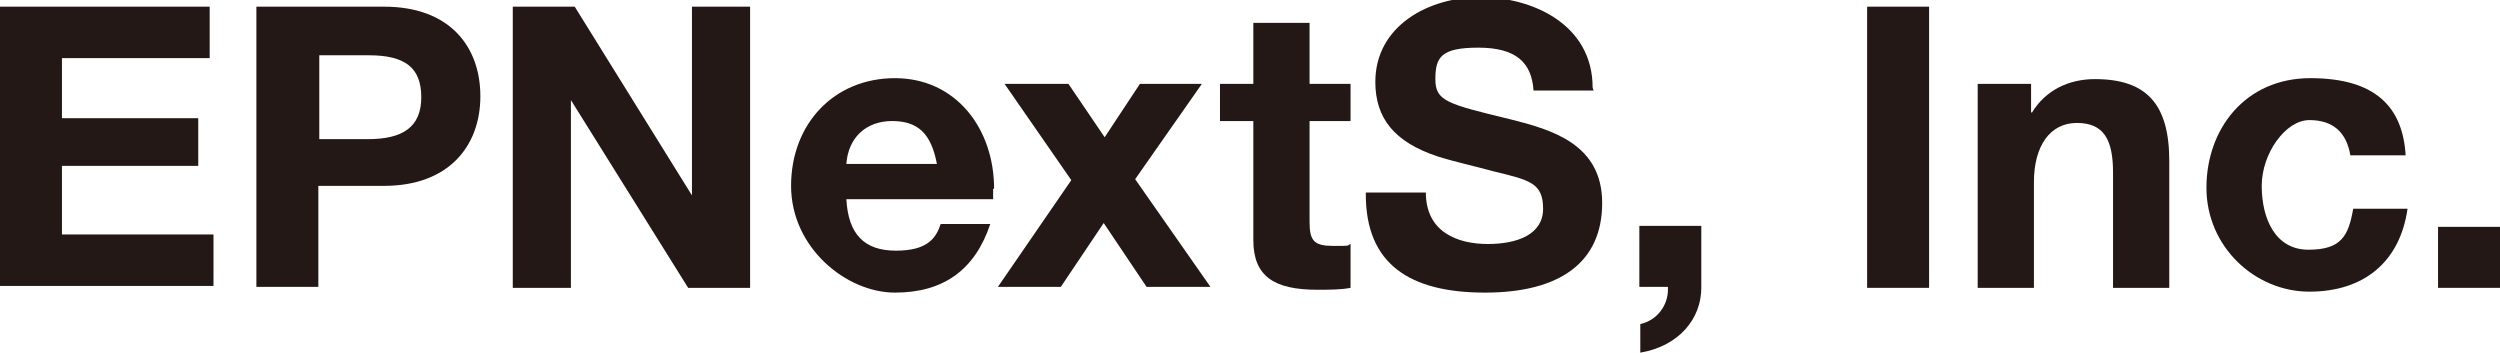 <?xml version="1.0" encoding="UTF-8"?><svg id="_レイヤー_2" xmlns="http://www.w3.org/2000/svg" viewBox="0 0 262.3 37"><defs><style>.cls-1{fill:#231815;stroke-width:0px;}</style></defs><g id="DSK"><g id="header"><path class="cls-1" d="M22,.7v5.4H6.5v6.3h14.3v5H6.5v7.2h15.9v5.4H0V.7h22Z"/><path class="cls-1" d="M40.3.7c6.9,0,10.1,4.2,10.1,9.4s-3.3,9.4-10.1,9.4h-6.9v10.6h-6.5V.7h13.3ZM38.6,14.6c3.7,0,5.6-1.3,5.6-4.4s-1.7-4.4-5.5-4.4h-5.2v8.8h5.2Z"/><path class="cls-1" d="M60.3.7l12.3,19.8h0V.7h6.1v29.5h-6.5l-12.3-19.7h0v19.7h-6.1V.7h6.4Z"/><path class="cls-1" d="M104.2,19.8c0,.3,0,1.1,0,1.1h-15.4c.2,3.7,1.9,5.4,5.2,5.4s4.2-1.3,4.7-2.8h5.2c-1.6,4.8-4.9,7.2-10,7.2s-10.9-4.7-10.9-11.2,4.5-11.3,10.9-11.3,10.4,5.3,10.4,11.6ZM98.3,17.2c-.6-3.2-2-4.5-4.7-4.5s-4.6,1.7-4.8,4.5h9.5Z"/><path class="cls-1" d="M112.1,8.8l3.8,5.6,3.7-5.6h6.5l-7,10,7.9,11.3h-6.7l-4.5-6.7-4.5,6.7h-6.6l7.7-11.2-7-10.1h6.7Z"/><path class="cls-1" d="M137.4,2.4v6.4h4.3v3.9h-4.3v10.6c0,2,.5,2.5,2.5,2.5s1.3,0,1.8-.2v4.6c-1,.2-2.3.2-3.5.2-4.5,0-6.7-1.4-6.7-5.2v-12.5h-3.5v-3.9h3.5V2.4h5.9Z"/><path class="cls-1" d="M167.2,9.5h-6.3c-.2-3-1.9-4.5-5.8-4.5s-4.5,1-4.5,3.3,1.2,2.6,7.8,4.2c4.4,1.1,9.7,2.6,9.7,8.8s-4.4,9.4-12.3,9.4-12.5-3-12.5-10.3v-.2h6.3c0,4.2,3.4,5.4,6.5,5.4s5.8-1,5.8-3.7-1.4-3-5.1-3.9c-2.2-.6-4.1-1-6-1.6-4.5-1.5-6.5-4-6.5-7.8,0-5.9,5.6-8.9,11-8.9s11.8,2.8,11.8,9.5Z"/><path class="cls-1" d="M178.5,23.8v6.4c0,3.2-2.3,6.1-6.4,6.8v-3c1.8-.4,2.9-2,2.9-3.6v-.3h-3v-6.4h6.5Z"/><path class="cls-1" d="M202.4.7v29.5h-6.5V.7h6.5Z"/><path class="cls-1" d="M227.6,16.9v13.3h-5.9v-12.1c0-3.5-1-5.2-3.8-5.2s-4.5,2.4-4.5,6.2v11.1h-5.9V8.8h5.6v3h.1c1.4-2.3,3.8-3.5,6.6-3.5,5.4,0,7.8,2.6,7.8,8.6Z"/><path class="cls-1" d="M252.3,16.3h-5.7c-.4-2.4-1.8-3.7-4.3-3.7s-5,3.5-5,6.9,1.4,6.7,4.9,6.7,4.2-1.5,4.7-4.3h5.7c-.8,5.6-4.6,8.7-10.3,8.7s-10.8-4.7-10.8-10.9,4.1-11.5,10.9-11.5,9.7,3,10,8.1Z"/><path class="cls-1" d="M262.3,23.8v6.4h-6.5v-6.4h6.5Z"/></g></g></svg>